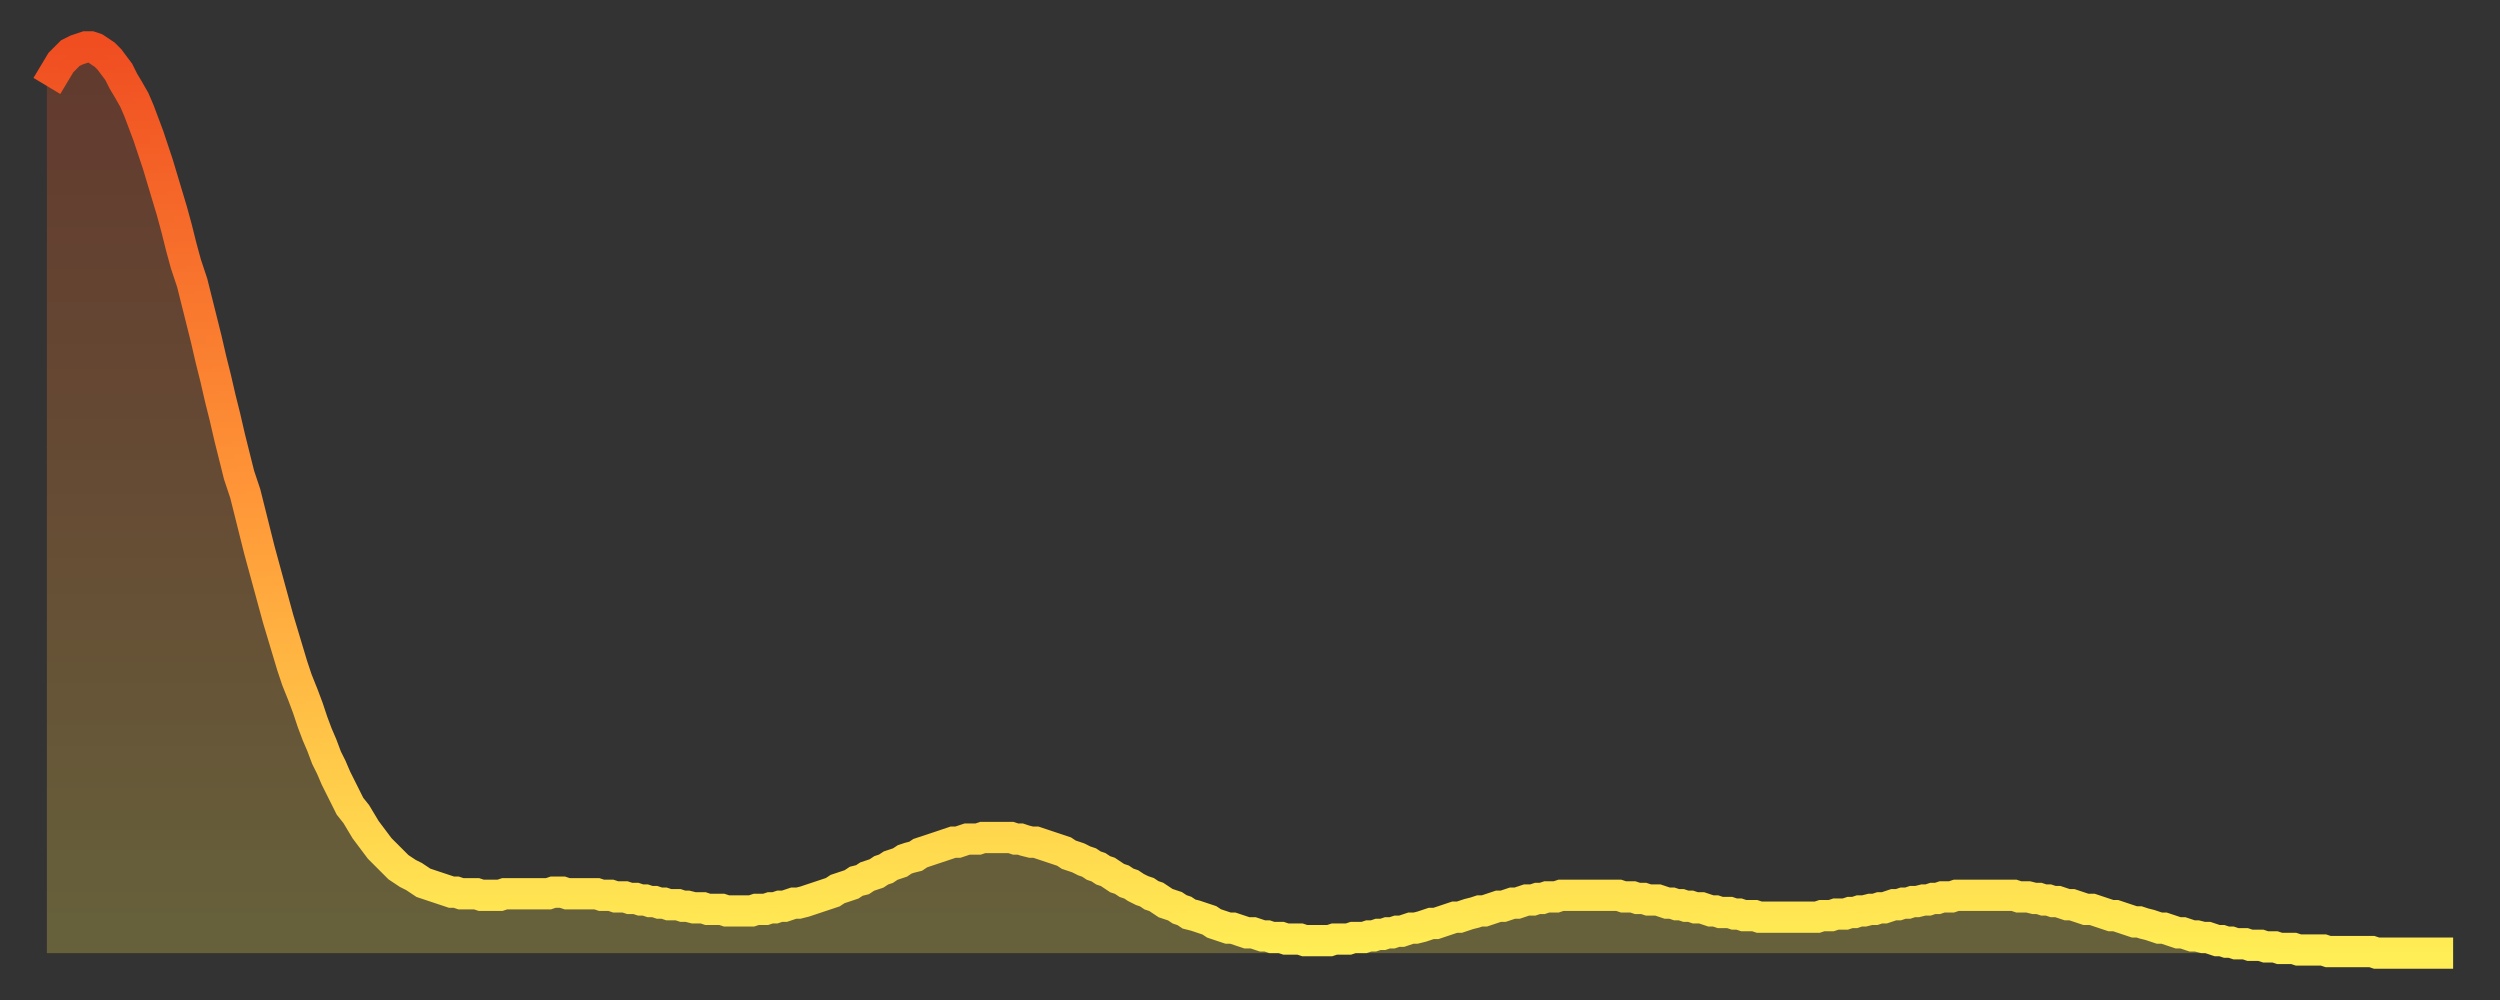 <?xml version="1.0" encoding="utf-8" ?>
<svg baseProfile="full" height="64" version="1.1" width="160" xmlns="http://www.w3.org/2000/svg" xmlns:ev="http://www.w3.org/2001/xml-events" xmlns:xlink="http://www.w3.org/1999/xlink"><rect width="100%" height="100%" fill="#333333" stroke="none"/><defs><linearGradient id="id1540558" x1="0" x2="0" y1="0" y2="1"><stop offset="0%" stop-color="#f04e21" /><stop offset="50%" stop-color="#ff9738" /><stop offset="100%" stop-color="#ffee55" /></linearGradient></defs><g transform="translate(3,3)"><g><path d="M 0.0 2.5 0.3 2.0 0.6 1.5 0.9 1.0 1.2 0.7 1.5 0.4 1.9 0.2 2.2 0.1 2.5 0.0 2.8 0.0 3.1 0.1 3.4 0.3 3.7 0.5 4.0 0.8 4.3 1.2 4.6 1.6 4.9 2.2 5.2 2.7 5.6 3.4 5.9 4.1 6.2 4.9 6.5 5.7 6.8 6.6 7.1 7.5 7.4 8.5 7.7 9.5 8.0 10.5 8.3 11.6 8.6 12.8 8.9 13.9 9.3 15.1 9.6 16.3 9.9 17.5 10.2 18.7 10.5 20.0 10.8 21.2 11.1 22.5 11.4 23.7 11.7 25.0 12.0 26.2 12.3 27.4 12.7 28.6 13.0 29.8 13.3 31.0 13.6 32.2 13.9 33.3 14.2 34.4 14.5 35.5 14.8 36.6 15.1 37.6 15.4 38.6 15.7 39.6 16.0 40.5 16.4 41.5 16.7 42.3 17.0 43.2 17.3 44.0 17.6 44.7 17.9 45.5 18.2 46.1 18.5 46.8 18.8 47.4 19.1 48.0 19.4 48.6 19.8 49.1 20.1 49.6 20.4 50.1 20.7 50.5 21.0 50.9 21.3 51.3 21.6 51.6 21.9 51.9 22.2 52.2 22.5 52.5 22.8 52.7 23.1 52.9 23.5 53.1 23.8 53.3 24.1 53.5 24.4 53.6 24.7 53.7 25.0 53.8 25.3 53.9 25.6 54.0 25.9 54.1 26.2 54.1 26.5 54.2 26.8 54.2 27.2 54.2 27.5 54.2 27.8 54.3 28.1 54.3 28.4 54.3 28.7 54.3 29.0 54.3 29.3 54.2 29.6 54.2 29.9 54.2 30.2 54.2 30.6 54.2 30.9 54.2 31.2 54.2 31.5 54.2 31.8 54.2 32.1 54.2 32.4 54.1 32.7 54.1 33.0 54.1 33.3 54.2 33.6 54.2 33.9 54.2 34.3 54.2 34.6 54.2 34.9 54.2 35.2 54.2 35.5 54.3 35.8 54.3 36.1 54.3 36.4 54.4 36.7 54.4 37.0 54.4 37.3 54.5 37.7 54.5 38.0 54.6 38.3 54.6 38.6 54.7 38.9 54.7 39.2 54.8 39.5 54.8 39.8 54.9 40.1 54.9 40.4 54.9 40.7 55.0 41.0 55.0 41.4 55.1 41.7 55.1 42.0 55.1 42.3 55.2 42.6 55.2 42.9 55.2 43.2 55.2 43.5 55.3 43.8 55.3 44.1 55.3 44.4 55.3 44.7 55.3 45.1 55.3 45.4 55.2 45.7 55.2 46.0 55.2 46.3 55.1 46.6 55.1 46.9 55.0 47.2 55.0 47.5 54.9 47.8 54.8 48.1 54.8 48.5 54.7 48.8 54.6 49.1 54.5 49.4 54.4 49.7 54.3 50.0 54.2 50.3 54.1 50.6 53.9 50.9 53.8 51.2 53.7 51.5 53.6 51.8 53.4 52.2 53.3 52.5 53.1 52.8 53.0 53.1 52.9 53.4 52.7 53.7 52.6 54.0 52.4 54.3 52.3 54.6 52.2 54.9 52.0 55.2 51.9 55.6 51.8 55.9 51.6 56.2 51.5 56.5 51.4 56.8 51.3 57.1 51.2 57.4 51.1 57.7 51.0 58.0 50.9 58.3 50.9 58.6 50.8 58.9 50.7 59.3 50.7 59.6 50.7 59.9 50.6 60.2 50.6 60.5 50.6 60.8 50.6 61.1 50.6 61.4 50.6 61.7 50.6 62.0 50.7 62.3 50.7 62.6 50.8 63.0 50.9 63.3 50.9 63.6 51.0 63.9 51.1 64.2 51.2 64.5 51.3 64.8 51.4 65.1 51.5 65.4 51.7 65.7 51.8 66.0 51.9 66.4 52.1 66.7 52.2 67.0 52.4 67.3 52.5 67.6 52.7 67.9 52.8 68.2 53.0 68.5 53.2 68.8 53.3 69.1 53.5 69.4 53.6 69.7 53.8 70.1 54.0 70.4 54.1 70.7 54.3 71.0 54.4 71.3 54.6 71.6 54.8 71.9 54.9 72.2 55.0 72.5 55.2 72.8 55.3 73.1 55.5 73.5 55.6 73.8 55.7 74.1 55.8 74.4 55.9 74.7 56.1 75.0 56.2 75.3 56.3 75.6 56.4 75.9 56.4 76.2 56.5 76.5 56.6 76.8 56.7 77.2 56.7 77.5 56.8 77.8 56.9 78.1 56.9 78.4 57.0 78.7 57.0 79.0 57.0 79.3 57.1 79.6 57.1 79.9 57.1 80.2 57.1 80.5 57.2 80.9 57.2 81.2 57.2 81.5 57.2 81.8 57.2 82.1 57.2 82.4 57.1 82.7 57.1 83.0 57.1 83.3 57.1 83.6 57.0 83.9 57.0 84.3 57.0 84.6 56.9 84.9 56.9 85.2 56.8 85.5 56.8 85.8 56.7 86.1 56.7 86.4 56.6 86.7 56.6 87.0 56.5 87.3 56.4 87.6 56.4 88.0 56.3 88.3 56.2 88.6 56.1 88.9 56.1 89.2 56.0 89.5 55.9 89.8 55.8 90.1 55.7 90.4 55.7 90.7 55.6 91.0 55.5 91.4 55.4 91.7 55.3 92.0 55.3 92.3 55.2 92.6 55.1 92.9 55.0 93.2 55.0 93.5 54.9 93.8 54.8 94.1 54.8 94.4 54.7 94.7 54.6 95.1 54.6 95.4 54.5 95.7 54.5 96.0 54.4 96.3 54.4 96.6 54.4 96.9 54.3 97.2 54.3 97.5 54.3 97.8 54.3 98.1 54.3 98.4 54.3 98.8 54.3 99.1 54.3 99.4 54.3 99.7 54.3 100.0 54.3 100.3 54.3 100.6 54.3 100.9 54.4 101.2 54.4 101.5 54.4 101.8 54.5 102.2 54.5 102.5 54.6 102.8 54.6 103.1 54.6 103.4 54.7 103.7 54.8 104.0 54.8 104.3 54.9 104.6 54.9 104.9 55.0 105.2 55.0 105.5 55.1 105.9 55.1 106.2 55.2 106.5 55.3 106.8 55.3 107.1 55.4 107.4 55.4 107.7 55.4 108.0 55.5 108.3 55.5 108.6 55.6 108.9 55.6 109.3 55.6 109.6 55.7 109.9 55.7 110.2 55.7 110.5 55.7 110.8 55.7 111.1 55.7 111.4 55.7 111.7 55.7 112.0 55.7 112.3 55.7 112.6 55.7 113.0 55.7 113.3 55.7 113.6 55.6 113.9 55.6 114.2 55.6 114.5 55.5 114.8 55.5 115.1 55.5 115.4 55.4 115.7 55.4 116.0 55.3 116.3 55.3 116.7 55.2 117.0 55.2 117.3 55.1 117.6 55.1 117.9 55.0 118.2 54.9 118.5 54.9 118.8 54.8 119.1 54.8 119.4 54.7 119.7 54.7 120.1 54.6 120.4 54.6 120.7 54.5 121.0 54.5 121.3 54.4 121.6 54.4 121.9 54.4 122.2 54.3 122.5 54.3 122.8 54.3 123.1 54.3 123.4 54.3 123.8 54.3 124.1 54.3 124.4 54.3 124.7 54.3 125.0 54.3 125.3 54.3 125.6 54.3 125.9 54.3 126.2 54.4 126.5 54.4 126.8 54.4 127.2 54.5 127.5 54.5 127.8 54.6 128.1 54.6 128.4 54.7 128.7 54.7 129.0 54.8 129.3 54.9 129.6 54.9 129.9 55.0 130.2 55.1 130.5 55.2 130.9 55.2 131.2 55.3 131.5 55.4 131.8 55.5 132.1 55.6 132.4 55.6 132.7 55.7 133.0 55.8 133.3 55.9 133.6 56.0 133.9 56.0 134.2 56.1 134.6 56.2 134.9 56.3 135.2 56.4 135.5 56.4 135.8 56.5 136.1 56.6 136.4 56.7 136.7 56.7 137.0 56.8 137.3 56.9 137.6 56.9 138.0 57.0 138.3 57.0 138.6 57.1 138.9 57.2 139.2 57.2 139.5 57.3 139.8 57.3 140.1 57.4 140.4 57.4 140.7 57.4 141.0 57.5 141.3 57.5 141.7 57.5 142.0 57.6 142.3 57.6 142.6 57.6 142.9 57.7 143.2 57.7 143.5 57.7 143.8 57.7 144.1 57.8 144.4 57.8 144.7 57.8 145.1 57.8 145.4 57.8 145.7 57.8 146.0 57.9 146.3 57.9 146.6 57.9 146.9 57.9 147.2 57.9 147.5 57.9 147.8 57.9 148.1 57.9 148.4 57.9 148.8 57.9 149.1 58.0 149.4 58.0 149.7 58.0 150.0 58.0 150.3 58.0 150.6 58.0 150.9 58.0 151.2 58.0 151.5 58.0 151.8 58.0 152.1 58.0 152.5 58.0 152.8 58.0 153.1 58.0 153.4 58.0 153.7 58.0 154.0 58.0" fill="none" id="graph-curve" opacity="1" stroke="url(#id1540558)" stroke-width="2" /><path d="M 0 58 L 0.0 2.5 0.3 2.0 0.6 1.5 0.9 1.0 1.2 0.7 1.5 0.4 1.9 0.2 2.2 0.1 2.5 0.0 2.8 0.0 3.1 0.1 3.4 0.3 3.7 0.5 4.0 0.8 4.3 1.2 4.6 1.6 4.9 2.2 5.2 2.7 5.6 3.4 5.9 4.1 6.2 4.9 6.5 5.7 6.8 6.6 7.1 7.5 7.4 8.5 7.7 9.5 8.0 10.5 8.3 11.6 8.6 12.8 8.9 13.9 9.3 15.1 9.6 16.3 9.9 17.5 10.2 18.7 10.5 20.0 10.8 21.2 11.1 22.5 11.4 23.7 11.7 25.0 12.0 26.2 12.3 27.4 12.7 28.6 13.0 29.8 13.3 31.0 13.6 32.2 13.9 33.3 14.2 34.4 14.5 35.5 14.8 36.6 15.1 37.6 15.4 38.6 15.7 39.6 16.0 40.5 16.4 41.5 16.7 42.3 17.0 43.2 17.3 44.0 17.6 44.7 17.9 45.5 18.2 46.1 18.5 46.8 18.8 47.4 19.1 48.0 19.4 48.6 19.8 49.1 20.1 49.6 20.4 50.1 20.7 50.5 21.0 50.9 21.3 51.3 21.6 51.6 21.9 51.9 22.2 52.2 22.5 52.5 22.8 52.7 23.1 52.9 23.5 53.1 23.8 53.3 24.1 53.5 24.4 53.6 24.7 53.7 25.0 53.8 25.3 53.9 25.6 54.0 25.9 54.1 26.2 54.1 26.5 54.2 26.8 54.2 27.2 54.2 27.5 54.2 27.8 54.3 28.1 54.3 28.4 54.3 28.7 54.3 29.0 54.3 29.3 54.2 29.6 54.2 29.9 54.2 30.2 54.2 30.6 54.2 30.9 54.2 31.2 54.2 31.5 54.2 31.8 54.2 32.1 54.2 32.4 54.1 32.7 54.1 33.0 54.1 33.3 54.2 33.6 54.2 33.9 54.2 34.3 54.2 34.6 54.2 34.9 54.2 35.2 54.2 35.5 54.3 35.8 54.3 36.1 54.3 36.4 54.4 36.7 54.4 37.0 54.4 37.3 54.5 37.7 54.5 38.0 54.6 38.3 54.6 38.6 54.7 38.9 54.7 39.2 54.8 39.5 54.8 39.8 54.9 40.1 54.9 40.4 54.9 40.7 55.0 41.0 55.0 41.4 55.1 41.7 55.1 42.0 55.1 42.3 55.2 42.6 55.2 42.9 55.2 43.2 55.2 43.5 55.3 43.8 55.3 44.1 55.3 44.4 55.3 44.7 55.3 45.1 55.3 45.4 55.2 45.7 55.2 46.0 55.2 46.3 55.1 46.6 55.1 46.9 55.0 47.2 55.0 47.5 54.9 47.8 54.8 48.1 54.8 48.5 54.7 48.8 54.6 49.1 54.5 49.4 54.4 49.7 54.3 50.0 54.2 50.3 54.1 50.6 53.9 50.9 53.8 51.2 53.7 51.5 53.6 51.8 53.4 52.2 53.3 52.5 53.1 52.8 53.0 53.1 52.9 53.4 52.7 53.7 52.6 54.0 52.4 54.3 52.3 54.6 52.2 54.9 52.0 55.2 51.9 55.6 51.8 55.9 51.6 56.2 51.5 56.5 51.4 56.8 51.3 57.1 51.2 57.4 51.1 57.7 51.0 58.0 50.9 58.3 50.9 58.6 50.8 58.9 50.7 59.3 50.7 59.6 50.7 59.9 50.6 60.2 50.6 60.5 50.6 60.8 50.6 61.1 50.6 61.4 50.6 61.7 50.6 62.0 50.7 62.3 50.7 62.6 50.8 63.0 50.9 63.3 50.9 63.6 51.0 63.9 51.1 64.2 51.2 64.5 51.3 64.8 51.4 65.1 51.5 65.4 51.7 65.7 51.8 66.0 51.9 66.4 52.1 66.7 52.2 67.0 52.4 67.3 52.5 67.6 52.7 67.9 52.8 68.2 53.0 68.5 53.2 68.8 53.3 69.1 53.5 69.4 53.6 69.7 53.8 70.1 54.0 70.4 54.1 70.7 54.3 71.0 54.4 71.3 54.6 71.6 54.8 71.9 54.9 72.2 55.0 72.5 55.2 72.8 55.3 73.1 55.5 73.5 55.6 73.8 55.7 74.1 55.8 74.4 55.9 74.7 56.1 75.0 56.2 75.3 56.3 75.6 56.4 75.9 56.4 76.2 56.5 76.5 56.6 76.8 56.7 77.2 56.7 77.5 56.8 77.8 56.9 78.1 56.9 78.4 57.0 78.7 57.0 79.0 57.0 79.3 57.1 79.6 57.1 79.9 57.1 80.2 57.1 80.5 57.2 80.9 57.2 81.2 57.2 81.5 57.2 81.8 57.2 82.1 57.2 82.4 57.1 82.7 57.1 83.0 57.1 83.3 57.1 83.6 57.0 83.9 57.0 84.3 57.0 84.6 56.9 84.9 56.9 85.2 56.8 85.5 56.8 85.8 56.7 86.1 56.7 86.4 56.6 86.7 56.6 87.0 56.5 87.3 56.4 87.6 56.4 88.0 56.3 88.3 56.2 88.6 56.1 88.9 56.1 89.2 56.0 89.5 55.9 89.8 55.8 90.1 55.7 90.4 55.7 90.7 55.6 91.0 55.5 91.4 55.4 91.7 55.3 92.0 55.3 92.3 55.2 92.6 55.1 92.9 55.0 93.2 55.0 93.5 54.9 93.8 54.8 94.1 54.8 94.4 54.7 94.7 54.6 95.1 54.6 95.4 54.5 95.7 54.5 96.0 54.4 96.3 54.4 96.6 54.4 96.9 54.3 97.2 54.3 97.5 54.3 97.8 54.3 98.1 54.3 98.4 54.3 98.8 54.3 99.1 54.3 99.4 54.3 99.7 54.3 100.0 54.3 100.3 54.3 100.6 54.3 100.9 54.4 101.2 54.4 101.5 54.4 101.8 54.5 102.2 54.5 102.5 54.6 102.8 54.6 103.1 54.6 103.4 54.7 103.7 54.8 104.0 54.8 104.3 54.9 104.6 54.9 104.9 55.0 105.2 55.0 105.5 55.1 105.9 55.1 106.2 55.2 106.5 55.3 106.8 55.3 107.1 55.4 107.4 55.4 107.7 55.4 108.0 55.5 108.3 55.5 108.6 55.6 108.9 55.6 109.3 55.6 109.6 55.7 109.9 55.7 110.2 55.7 110.5 55.7 110.8 55.7 111.1 55.7 111.4 55.7 111.7 55.7 112.0 55.7 112.3 55.7 112.6 55.7 113.0 55.7 113.3 55.7 113.6 55.6 113.9 55.6 114.2 55.6 114.5 55.5 114.8 55.5 115.1 55.5 115.4 55.4 115.7 55.4 116.0 55.3 116.3 55.3 116.7 55.2 117.0 55.2 117.3 55.1 117.6 55.1 117.9 55.0 118.2 54.9 118.5 54.9 118.8 54.8 119.1 54.8 119.4 54.7 119.7 54.7 120.1 54.6 120.4 54.6 120.7 54.5 121.0 54.5 121.3 54.4 121.6 54.4 121.9 54.4 122.2 54.3 122.5 54.3 122.8 54.3 123.1 54.3 123.4 54.3 123.8 54.3 124.1 54.3 124.4 54.3 124.7 54.3 125.0 54.3 125.3 54.3 125.6 54.3 125.9 54.3 126.2 54.4 126.5 54.4 126.8 54.4 127.2 54.5 127.5 54.5 127.8 54.6 128.1 54.6 128.4 54.7 128.7 54.7 129.0 54.8 129.3 54.9 129.6 54.9 129.9 55.0 130.2 55.1 130.5 55.2 130.9 55.2 131.2 55.3 131.5 55.4 131.8 55.5 132.1 55.6 132.4 55.6 132.7 55.7 133.0 55.8 133.3 55.9 133.6 56.0 133.9 56.0 134.2 56.1 134.6 56.2 134.9 56.3 135.2 56.4 135.5 56.4 135.8 56.5 136.1 56.6 136.4 56.7 136.7 56.7 137.0 56.8 137.3 56.9 137.6 56.9 138.0 57.0 138.3 57.0 138.6 57.1 138.9 57.2 139.2 57.2 139.5 57.3 139.8 57.3 140.1 57.4 140.4 57.4 140.7 57.4 141.0 57.5 141.3 57.5 141.7 57.5 142.0 57.6 142.3 57.6 142.6 57.6 142.9 57.7 143.2 57.7 143.5 57.7 143.8 57.7 144.1 57.8 144.4 57.8 144.7 57.8 145.1 57.8 145.4 57.8 145.7 57.8 146.0 57.9 146.3 57.9 146.6 57.9 146.9 57.9 147.2 57.9 147.5 57.9 147.8 57.9 148.1 57.9 148.4 57.9 148.8 57.9 149.1 58.0 149.4 58.0 149.7 58.0 150.0 58.0 150.3 58.0 150.6 58.0 150.9 58.0 151.2 58.0 151.5 58.0 151.8 58.0 152.1 58.0 152.5 58.0 152.8 58.0 153.1 58.0 153.4 58.0 153.7 58.0 154.0 58.0 154 58" fill="url(#id1540558)" fill-opacity=".25" id="graph-shadow" /></g></g></svg>